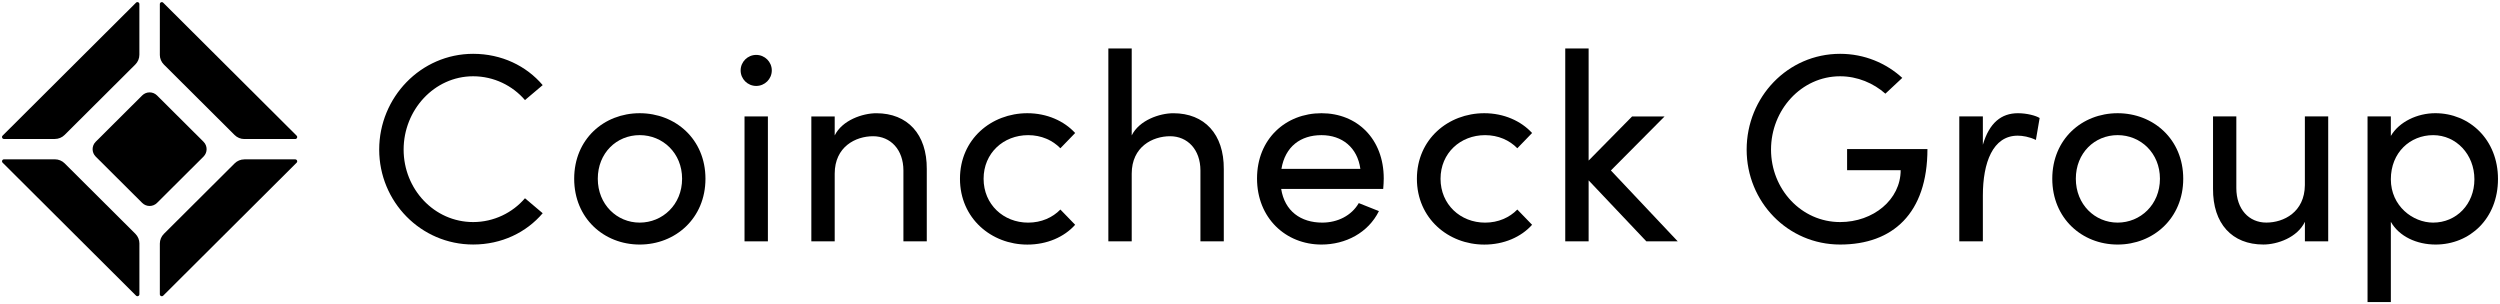 <?xml version="1.0" encoding="UTF-8" standalone="no"?><svg fill="none" height="219" viewBox="0 0 1800 219" width="1800" xmlns="http://www.w3.org/2000/svg" xmlns:xlink="http://www.w3.org/1999/xlink"><clipPath id="a"><path d="m0 1.245h1800v216.509h-1800z"/></clipPath><g clip-path="url(#a)" fill="#000"><path d="m39.507 100.07h-36.629c-1.269 0-1.903-1.526-1.009-2.404l96.064-95.726c.894-.893 2.422-.259 2.422.993v36.497c0 2.62-1.052 5.14-2.912 6.997l-50.929 50.735c-1.86 1.857-4.382 2.894-7.02 2.894z"/><path d="m175.934 114.74h36.629c1.269 0 1.903 1.526 1.009 2.404l-96.063 95.726c-.894.893-2.422.26-2.422-.993v-36.497c0-2.62 1.052-5.139 2.912-6.997l50.929-50.735c1.86-1.857 4.382-2.893 7.02-2.893z"/><path d="m115.087 39.444v-36.497c0-1.253 1.528-1.886 2.422-.993l96.063 95.726c.894.893.26 2.418-1.009 2.418h-36.629c-2.638 0-5.161-1.036-7.02-2.893l-50.929-50.735c-1.86-1.857-2.912-4.377-2.912-6.997z"/><path d="m100.369 175.366v36.497c0 1.252-1.528 1.886-2.422.993l-96.064-95.726c-.894-.892-.259-2.418 1.009-2.418h36.629c2.638 0 5.161 1.036 7.02 2.893l50.929 50.736c1.86 1.857 2.912 4.376 2.912 6.997z"/><path d="m68.886 102.085 33.501-33.372c2.941-2.937 7.727-2.937 10.667 0l33.502 33.372c2.94 2.937 2.94 7.703 0 10.64l-33.502 33.372c-2.94 2.937-7.726 2.937-10.667 0l-33.501-33.372c-2.941-2.937-2.941-7.703 0-10.64z"/><path d="m273.021 107.7c0-37.562 29.954-68.948 67.651-68.948 20.484 0 38.272 8.667 50.064 22.531l-12.758 10.783c-8.894-10.409-22.415-17.147-37.306-17.147-28.024 0-50.065 24.273-50.065 52.78 0 28.506 22.041 52.189 50.065 52.189 14.876 0 28.412-6.738 37.306-17.147l12.758 10.784c-11.792 13.864-29.58 22.531-50.064 22.531-37.697 0-67.651-30.81-67.651-68.371z"/><path d="m413.411 128.691c0-28.506 21.45-47.179 47.167-47.179s47.355 18.688 47.355 47.179c0 28.492-21.652 47.381-47.355 47.381-25.702 0-47.167-18.874-47.167-47.381zm77.699 0c0-18.485-13.911-31.399-30.546-31.399s-30.157 12.899-30.157 31.399c0 18.501 13.723 31.588 30.157 31.588 16.433 0 30.546-12.9 30.546-31.588z"/><path d="m667.279 121.766v52.002h-16.822v-51.037c0-15.017-9.284-24.648-21.84-24.648-12.555 0-27.634 7.515-27.634 26.966v48.719h-16.822v-89.938h16.822v13.677c5.406-10.985 20.11-15.981 29.955-15.981 22.416 0 36.529 15.016 36.341 40.254z"/><path d="m691.18 128.691c0-28.506 22.618-47.179 48.522-47.179 14.112 0 26.481 5.586 34.409 14.253l-10.638 10.985c-5.608-5.773-13.724-9.444-23.195-9.444-17.788 0-32.088 12.9-32.088 31.4s14.3 31.587 32.088 31.587c9.471 0 17.587-3.657 23.195-9.43l10.638 10.985c-7.928 8.854-20.297 14.253-34.409 14.253-25.904 0-48.522-18.875-48.522-47.381z"/><path d="m881.13 121.766v52.003h-16.822v-51.038c0-15.016-9.284-24.648-21.839-24.648-12.556 0-27.635 7.516-27.635 26.966v48.72h-16.822v-138.86h16.822v62.598c5.406-10.985 20.11-15.981 29.955-15.981 22.416 0 36.529 15.016 36.341 40.254z"/><path d="m995.891 136.02h-73.446c2.508 15.98 14.112 24.259 29.58 24.259 11.013 0 21.075-5.011 26.294-14.052l14.501 5.773c-7.726 15.607-23.972 24.072-41.372 24.072-25.702 0-46.388-19.062-46.388-47.568 0-28.506 20.686-46.992 46.388-46.992 25.703 0 44.846 18.486 44.846 46.992 0 2.505-.187 5.01-.389 7.516zm-16.434-14.441c-2.119-15.405-13.146-24.273-28.023-24.273s-26.092 8.091-28.802 24.273z"/><path d="m1020.17 128.691c0-28.506 22.61-47.179 48.52-47.179 14.11 0 26.48 5.586 34.41 14.253l-10.63 10.985c-5.6-5.773-13.72-9.444-23.19-9.444-17.79 0-32.09 12.9-32.09 31.4s14.3 31.587 32.09 31.587c9.47 0 17.59-3.657 23.19-9.43l10.63 10.985c-7.93 8.854-20.3 14.253-34.41 14.253-25.91 0-48.52-18.875-48.52-47.381z"/><path d="m1207.98 173.769h-22.61l-41.56-43.911v43.911h-16.83v-138.86h16.83v80.696l31.31-31.775h23.38l-38.66 38.901 48.13 51.038z"/><path d="m536.057 173.768v-89.938h16.823v89.938z"/><path d="m544.475 61.874c6.194 0 11.215-5.002 11.215-11.172s-5.021-11.172-11.215-11.172-11.215 5.002-11.215 11.172 5.021 11.172 11.215 11.172z"/><path d="m1257.59 107.7c0-37.749 29.5-68.948 67.3-68.948 17.56 0 33.17 6.738 44.75 17.334l-12.16 11.359c-8.49-7.515-20.05-12.525-32.59-12.525-27.96 0-49.75 24.273-49.75 52.78 0 28.506 21.8 52.189 49.75 52.189 23.92 0 43.59-16.182 43.59-37.36h-38.57v-15.218h57.85c0 46.416-25.07 68.76-62.87 68.76s-67.3-30.809-67.3-68.371z"/><path d="m1468.54 84.968-2.7 15.793c-4.81-2.318-9.64-3.081-13.11-3.081-17.94 0-25.07 19.451-25.07 43.148v32.926h-16.97v-89.938h16.97v20.415c4.63-15.794 13.3-22.719 25.25-22.719 6.38 0 12.92 1.728 15.63 3.455z"/><path d="m1477.64 128.691c0-28.506 21.4-47.179 47.05-47.179 25.64 0 47.24 18.673 47.24 47.179 0 28.507-21.6 47.381-47.24 47.381-25.65 0-47.05-18.874-47.05-47.381zm77.52 0c0-18.485-13.88-31.399-30.47-31.399-16.6 0-30.09 12.899-30.09 31.399 0 18.501 13.7 31.588 30.09 31.588s30.47-12.9 30.47-31.588z"/><path d="m1659.53 83.816h16.78v89.938h-16.78v-14.066c-5.41 11.359-19.87 16.369-29.9 16.369-22.56 0-36.44-15.016-36.25-40.254v-52.002h16.78v51.614c0 15.217 9.06 24.849 21.59 24.849s27.58-7.515 27.76-26.966v-49.497z"/><path d="m1798.55 128.878c0 28.507-20.25 47.194-44.93 47.194-13.5 0-26.22-5.773-32.21-16.37v57.776h-16.78v-133.662h16.78v14.052c5.99-10.207 19.09-16.369 32-16.369 24.68 0 45.14 19.061 45.14 47.38zm-16.98.202c0-17.91-13.12-31.774-29.7-31.774s-30.46 12.525-30.46 31.774 15.82 31.198 30.46 31.198c16.59 0 29.7-13.101 29.7-31.198z"/></g></svg>